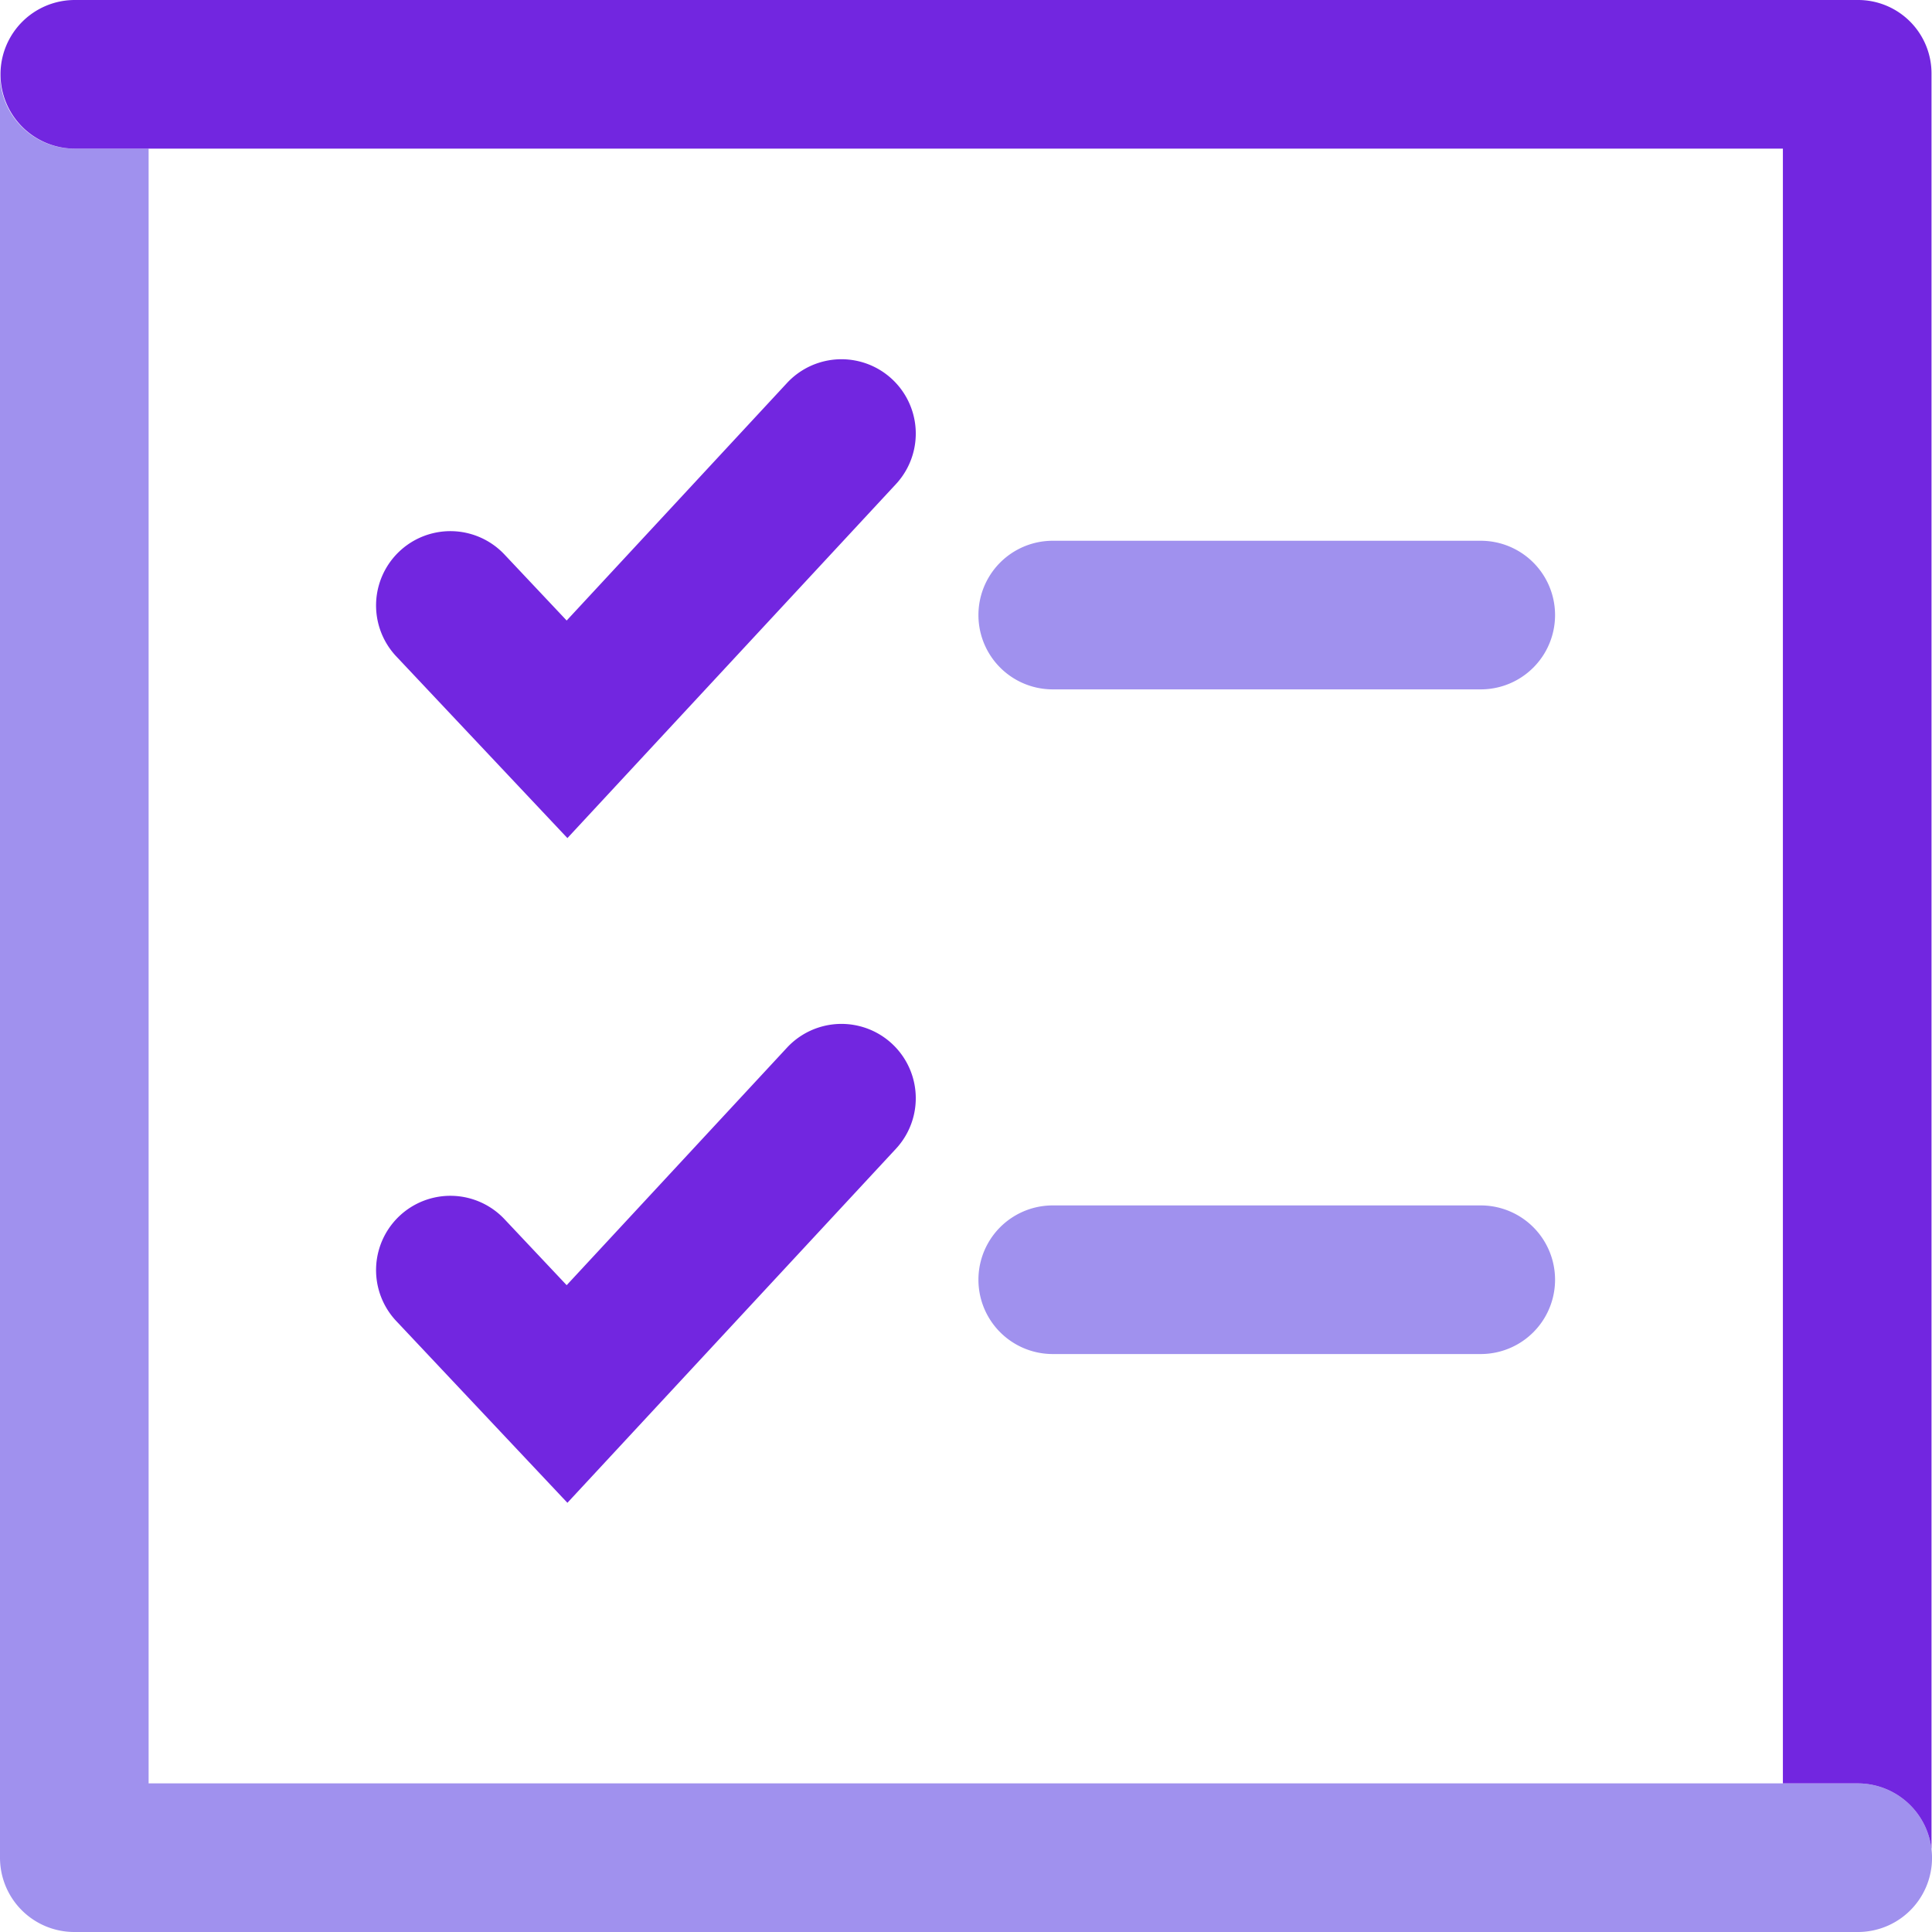 <svg id="List" xmlns="http://www.w3.org/2000/svg" viewBox="0 0 390 390"><defs><style>.cls-1{fill:#7226e0;}.cls-2{fill:#a091ee;}</style></defs><title>4</title><g id="Ticks"><path class="cls-1" d="M114.54,169.18L80,132.51a15,15,0,0,1,21.83-20.58l12.56,13.33,44.47-47.94a15,15,0,1,1,22,20.4Z"/><path class="cls-2" d="M298.91,139.16h-86.4a15,15,0,1,1,0-30h86.4A15,15,0,0,1,298.91,139.16Z"/><path class="cls-1" d="M114.54,303.36L80,266.68a15,15,0,1,1,21.83-20.58l12.56,13.33,44.47-47.94a15,15,0,0,1,22,20.4Z"/><path class="cls-2" d="M298.91,273.33h-86.4a15,15,0,0,1,0-30h86.4A15,15,0,0,1,298.91,273.33Z"/></g><path class="cls-2" d="M389.9,373.29A15,15,0,0,0,375,360H30V30H15A15,15,0,1,1,15,0h0A15,15,0,0,0,0,15V375a15,15,0,0,0,15,15H375A14.95,14.95,0,0,0,389.9,373.29Z"/><path class="cls-1" d="M375.1,0h-360a15,15,0,0,0,0,30H359.9V360H375a15,15,0,0,1,14.9,13.29V15A14.82,14.82,0,0,0,375.1,0Z"/></svg>